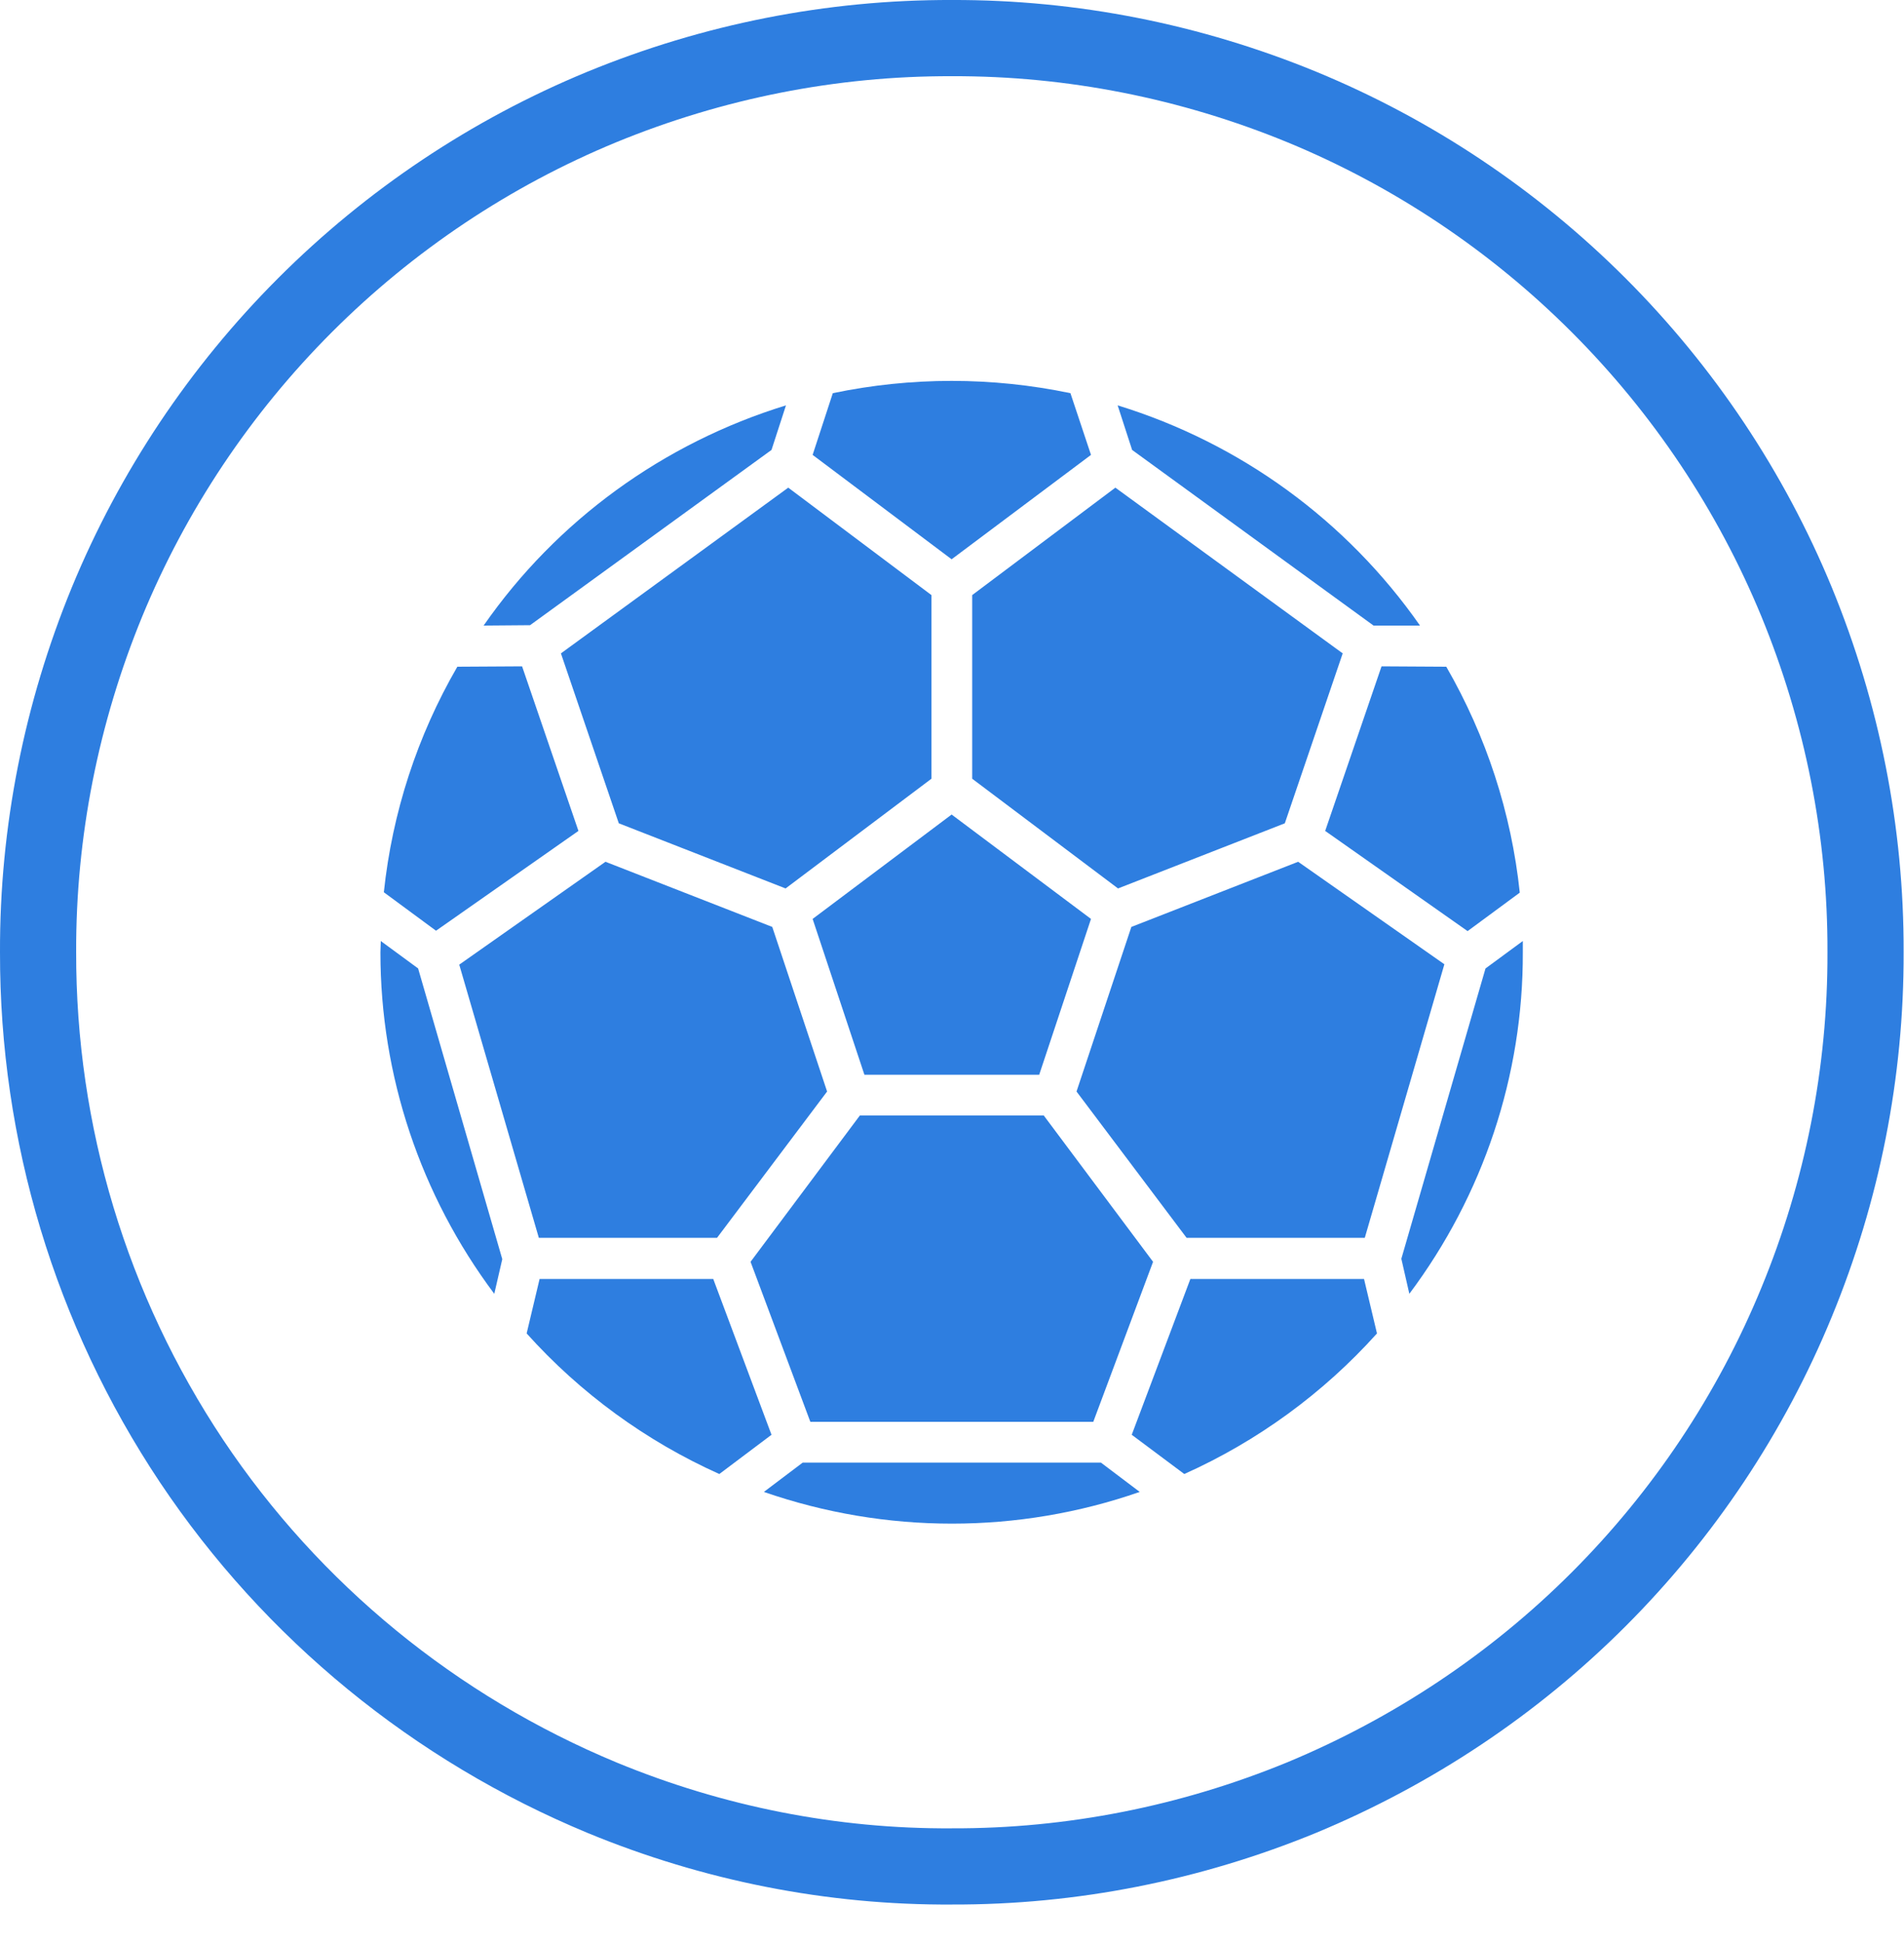 <svg width="50" height="51" viewBox="0 0 50 51" fill="none" xmlns="http://www.w3.org/2000/svg" xmlns:xlink="http://www.w3.org/1999/xlink">
	<desc>
			Created with Pixso.
	</desc>
	<defs/>
	<rect id="Frame 5" width="48" height="48" transform="translate(1 1)" fill="#FFFFFF" fill-opacity="0"/>
	<path id="Shape_23_" d="M35.84 32.49L31.16 32.49L28.27 28.65L29.71 24.33L34.09 22.62L37.93 25.31L35.84 32.49ZM28.71 37.32L21.28 37.32L19.71 33.12L22.58 29.28L27.41 29.28L30.28 33.12L28.71 37.32ZM14.15 32.49L12.06 25.32L15.9 22.62L20.28 24.33L21.72 28.65L18.83 32.49L14.15 32.49ZM12.01 17.5L13.71 17.49L15.19 21.81L11.45 24.43L10.08 23.42C10.3 21.33 10.96 19.31 12.01 17.5ZM20.7 12.8L24.46 15.62L24.46 20.44L20.63 23.32L16.25 21.61L14.73 17.15L20.7 12.8ZM29.29 12.8L35.26 17.15L33.74 21.61L29.36 23.32L25.53 20.44L25.53 15.62L29.29 12.8ZM27.29 28.21L22.7 28.21L21.34 24.12L24.99 21.38L28.65 24.12L27.29 28.21ZM38.54 24.44L34.8 21.81L36.28 17.49L37.98 17.5C39.03 19.32 39.69 21.34 39.91 23.43L38.54 24.44ZM37.29 16.42L36.07 16.42L29.73 11.81L29.35 10.64C32.57 11.63 35.36 13.66 37.29 16.42ZM28.11 10.32L28.65 11.94L24.99 14.68L21.34 11.94L21.87 10.32C23.93 9.89 26.05 9.89 28.11 10.32L28.11 10.32ZM20.64 10.64L20.26 11.81L13.92 16.41L12.7 16.42C14.62 13.66 17.42 11.63 20.64 10.64ZM10 24.7L10.98 25.42L13.19 33.05L12.98 33.96C11.04 31.37 9.99 28.23 9.99 25C9.99 24.9 10 24.8 10 24.7ZM13.83 35L14.17 33.57L18.73 33.57L20.26 37.66L18.89 38.69C16.97 37.83 15.24 36.57 13.83 35ZM20.06 39.16L21.08 38.39L28.91 38.39L29.93 39.16C26.74 40.27 23.26 40.27 20.06 39.16L20.06 39.16ZM31.1 38.69L29.72 37.66L31.26 33.57L35.82 33.57L36.16 35C34.75 36.57 33.02 37.83 31.1 38.69ZM37.01 33.96L36.8 33.04L39.01 25.42L39.99 24.7C39.99 24.8 39.99 24.9 39.99 25C40 28.23 38.95 31.37 37.01 33.96Z" fill="#2E7EE0" fill-opacity="1" fill-rule="nonzero"/>
	<path id="Vector" d="M5.03 38.35C2.39 34.39 0.99 29.75 1 24.99C0.99 21.84 1.61 18.72 2.81 15.8C4.01 12.89 5.78 10.24 8.01 8.01C10.24 5.78 12.89 4.01 15.8 2.81C18.72 1.61 21.84 0.99 25 1C28.15 0.99 31.27 1.61 34.19 2.81C37.1 4.01 39.75 5.78 41.98 8.01C44.21 10.24 45.98 12.89 47.18 15.8C48.38 18.72 49 21.84 48.99 24.99C49 28.15 48.38 31.27 47.18 34.18C45.98 37.1 44.21 39.75 41.98 41.98C39.75 44.21 37.1 45.97 34.19 47.18C31.27 48.38 28.15 49 25 48.99C21.85 49.01 18.73 48.39 15.82 47.19C11.43 45.37 7.67 42.3 5.03 38.35Z" stroke="#2E7EE0" stroke-opacity="1" stroke-width="2"/>
</svg>
